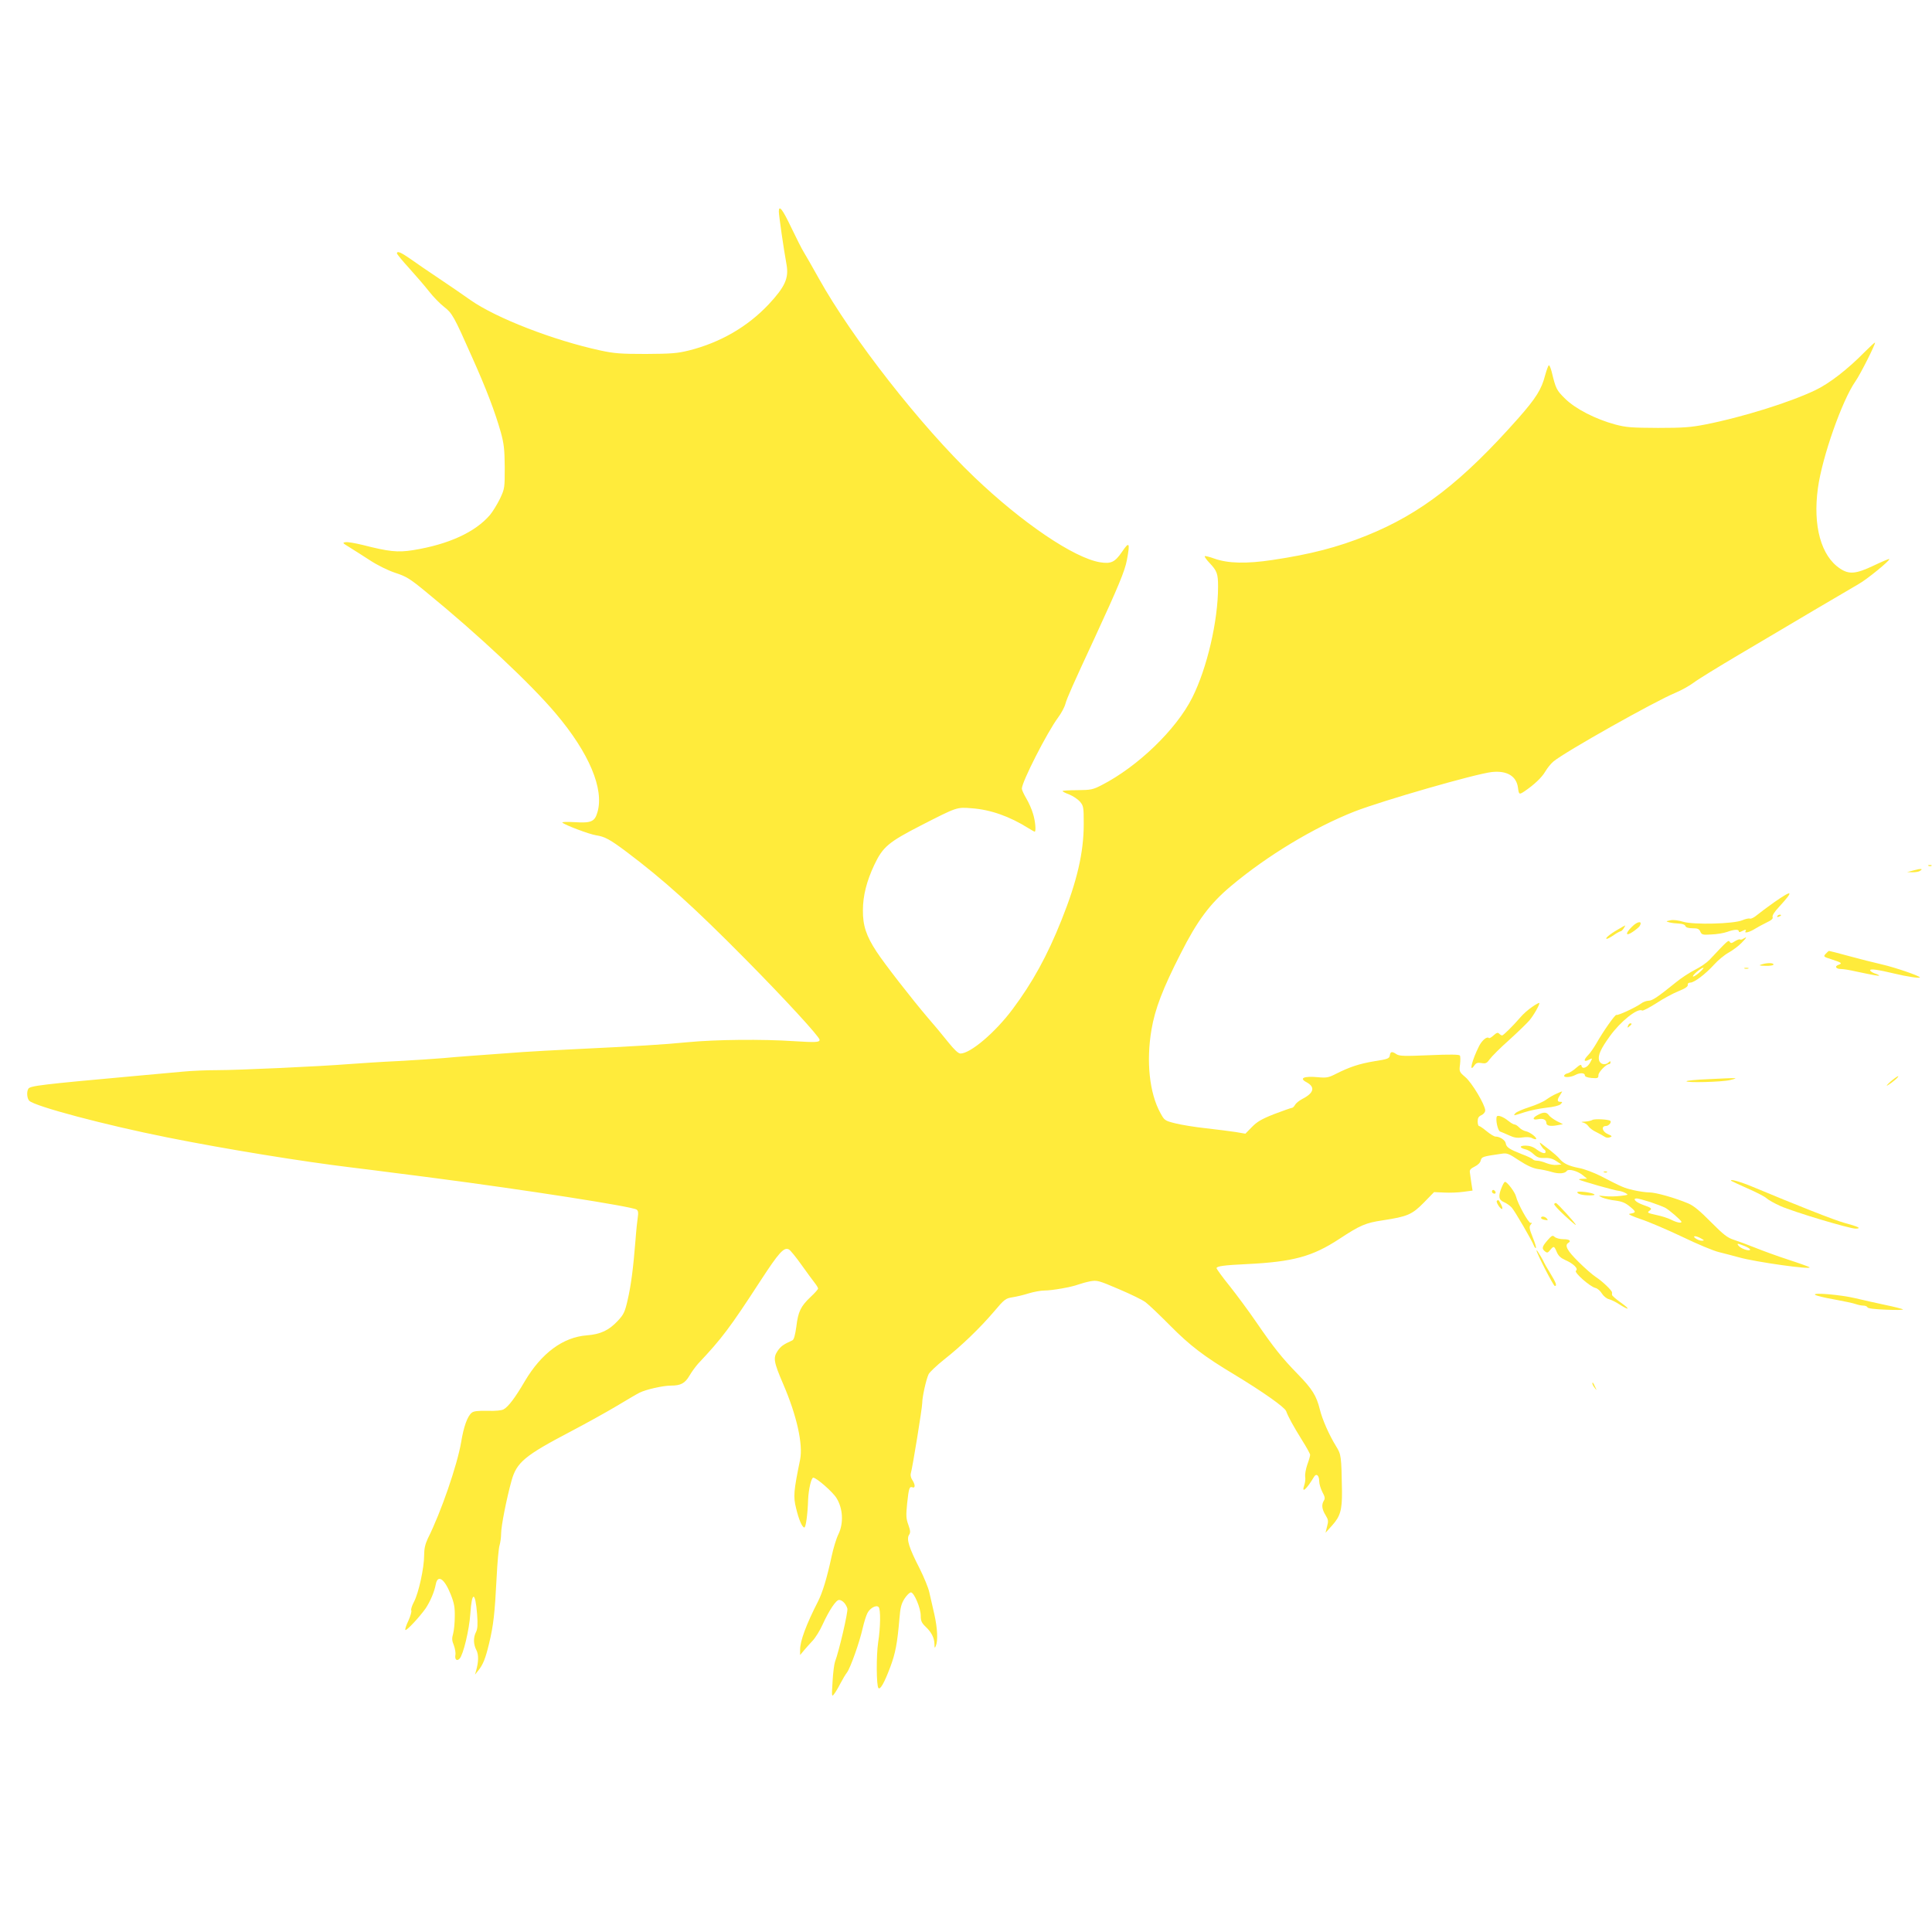 <?xml version="1.0" standalone="no"?>
<!DOCTYPE svg PUBLIC "-//W3C//DTD SVG 20010904//EN"
 "http://www.w3.org/TR/2001/REC-SVG-20010904/DTD/svg10.dtd">
<svg version="1.0" xmlns="http://www.w3.org/2000/svg"
 width="1280pt" height="1280pt" viewBox="0 0 1280 1280"
 preserveAspectRatio="xMidYMid meet">
<g transform="translate(0,1280) scale(0.1,-0.1)"
fill="#ffeb3b" stroke="none">
<path d="M5160 11398 c0 -23 31 -242 51 -351 16 -90 -10 -147 -118 -263 -139
-148 -321 -254 -529 -306 -76 -19 -117 -22 -284 -23 -167 0 -210 3 -302 23
-310 67 -690 214 -861 334 -45 32 -138 96 -207 142 -69 46 -154 104 -190 130
-63 44 -90 56 -90 37 0 -5 36 -49 80 -97 44 -49 104 -118 132 -154 28 -36 73
-82 100 -103 54 -42 65 -61 185 -332 96 -214 153 -365 191 -499 21 -77 25
-113 26 -231 0 -137 0 -142 -31 -208 -18 -37 -48 -86 -67 -109 -98 -114 -274
-195 -510 -233 -102 -16 -159 -10 -335 35 -46 11 -95 20 -110 18 -24 -3 -23
-5 23 -33 27 -17 88 -55 135 -86 52 -34 119 -67 169 -84 74 -24 97 -38 205
-127 344 -281 695 -610 859 -805 221 -261 322 -501 276 -655 -18 -62 -42 -72
-150 -65 -53 3 -87 2 -82 -3 16 -16 178 -77 223 -84 58 -9 90 -26 201 -109
247 -186 444 -363 790 -713 260 -263 490 -513 490 -533 0 -17 -26 -18 -170 -9
-208 14 -520 11 -705 -7 -164 -16 -335 -26 -745 -46 -129 -6 -284 -15 -345
-19 -341 -25 -430 -31 -525 -40 -58 -5 -195 -14 -305 -20 -110 -5 -256 -15
-325 -20 -187 -15 -728 -40 -870 -40 -68 0 -172 -4 -230 -10 -58 -5 -206 -19
-330 -30 -607 -55 -680 -64 -692 -83 -13 -20 -9 -65 6 -80 38 -37 500 -160
916 -243 384 -77 896 -160 1220 -199 74 -9 203 -25 285 -36 83 -10 202 -26
265 -34 592 -77 1313 -189 1338 -209 10 -7 12 -22 8 -46 -3 -19 -11 -91 -16
-160 -15 -186 -29 -295 -52 -394 -18 -79 -26 -95 -65 -137 -59 -63 -114 -89
-205 -96 -158 -12 -301 -118 -411 -304 -63 -108 -109 -169 -140 -186 -14 -8
-55 -12 -108 -10 -64 1 -91 -2 -104 -13 -28 -23 -53 -91 -70 -196 -26 -151
-133 -463 -221 -638 -17 -37 -24 -66 -24 -111 0 -82 -36 -248 -67 -307 -14
-26 -22 -52 -18 -58 3 -6 -5 -36 -19 -67 -15 -31 -24 -59 -20 -62 7 -7 93 85
134 143 30 45 58 110 67 159 13 68 57 39 99 -66 23 -58 28 -86 27 -147 0 -41
-5 -92 -11 -114 -9 -30 -8 -46 5 -77 8 -22 13 -51 10 -64 -5 -30 10 -43 28
-24 24 25 64 191 71 297 10 152 33 151 45 -3 5 -67 3 -97 -7 -117 -19 -36 -18
-82 2 -120 16 -31 15 -78 -2 -138 l-7 -25 20 25 c34 42 49 81 73 180 29 120
38 199 50 434 5 104 14 203 20 219 5 17 10 51 10 76 0 50 36 232 69 351 34
122 87 166 392 326 101 53 238 129 305 169 67 40 134 80 151 88 41 21 155 47
208 47 65 0 93 15 123 66 15 26 41 61 57 79 158 168 209 235 415 552 122 187
154 222 187 205 10 -6 47 -51 83 -102 36 -50 75 -104 88 -120 12 -15 22 -32
22 -37 0 -5 -22 -30 -50 -56 -65 -62 -82 -96 -94 -196 -8 -57 -16 -86 -26 -91
-62 -28 -77 -40 -98 -70 -31 -46 -26 -73 37 -220 90 -209 132 -398 112 -500
-43 -210 -46 -245 -27 -321 18 -77 41 -129 55 -129 10 0 22 88 25 185 3 68 21
145 34 145 21 0 129 -94 154 -135 43 -69 48 -167 13 -239 -14 -28 -34 -94 -45
-146 -32 -148 -60 -239 -90 -299 -78 -152 -120 -265 -119 -321 l0 -35 25 30
c14 17 40 46 58 65 18 19 48 67 65 105 45 98 90 165 110 165 21 0 46 -26 55
-57 6 -19 -55 -282 -82 -353 -5 -14 -13 -72 -16 -130 -6 -98 -6 -104 9 -85 9
11 28 42 42 70 14 27 34 61 45 75 23 32 83 200 104 295 9 39 23 83 31 98 17
33 58 56 74 40 14 -14 13 -134 -3 -234 -13 -88 -12 -288 2 -303 12 -12 38 33
77 136 36 95 48 161 62 325 6 75 13 99 34 132 15 23 34 41 42 41 21 0 65 -104
65 -154 0 -34 6 -48 31 -72 40 -37 59 -75 60 -116 0 -28 2 -30 9 -13 15 35 11
118 -10 211 -11 49 -26 114 -33 144 -6 30 -36 102 -65 160 -69 134 -87 192
-70 220 11 16 10 28 -4 68 -15 40 -16 62 -8 141 11 102 15 115 36 107 19 -7
18 19 -2 49 -9 13 -13 32 -10 42 11 35 76 435 76 468 0 39 25 153 42 190 6 13
52 57 102 97 116 91 238 209 332 319 68 81 77 87 121 94 26 4 74 15 108 26 33
10 80 19 105 19 51 0 181 23 225 40 17 6 52 16 78 21 45 8 55 6 190 -52 78
-33 158 -72 177 -87 19 -14 94 -85 165 -157 129 -130 223 -202 420 -320 195
-118 336 -218 346 -244 14 -38 45 -95 105 -192 30 -47 54 -91 54 -98 0 -6 -8
-36 -19 -65 -10 -30 -16 -65 -14 -79 3 -15 0 -40 -6 -57 -20 -58 15 -28 65 56
15 25 34 9 34 -29 0 -18 10 -50 21 -72 17 -31 19 -43 10 -57 -17 -27 -13 -57
11 -96 19 -31 20 -40 10 -76 l-10 -41 44 49 c54 60 66 102 65 226 -4 235 -5
243 -39 298 -47 76 -92 179 -108 245 -22 89 -50 135 -145 232 -108 111 -161
178 -277 347 -50 73 -130 181 -177 240 -47 58 -85 111 -85 116 0 13 49 20 200
27 307 15 435 50 612 166 140 92 175 107 289 124 164 25 194 38 272 117 l68
70 67 -3 c37 -2 94 0 128 5 l60 8 -8 51 c-4 29 -9 61 -10 72 -2 14 7 24 32 36
21 10 37 26 40 40 6 25 12 27 137 45 37 6 48 2 117 -44 52 -34 92 -52 124 -57
26 -3 68 -12 94 -20 47 -14 87 -10 99 8 11 15 71 -1 104 -28 l30 -24 -29 -1
c-16 0 -27 -2 -24 -5 8 -8 244 -75 265 -75 10 -1 29 -7 42 -14 22 -12 20 -13
-32 -19 -30 -4 -77 -5 -103 -2 -48 5 -48 5 -19 -9 17 -7 56 -17 87 -20 45 -6
67 -15 99 -42 41 -34 40 -38 -6 -46 -11 -2 22 -17 75 -35 52 -17 176 -70 275
-117 99 -48 209 -94 245 -102 36 -9 94 -24 130 -34 109 -31 487 -84 469 -66
-3 3 -66 26 -140 50 -74 24 -172 60 -219 79 -47 19 -110 42 -140 52 -47 15
-70 34 -155 119 -72 73 -114 108 -150 123 -88 37 -215 73 -258 73 -23 0 -70 7
-105 15 -64 15 -73 19 -218 94 -44 22 -107 46 -140 52 -68 13 -105 30 -131 61
-10 13 -39 38 -63 57 -25 19 -51 39 -59 45 -12 9 -12 8 -3 -11 7 -12 17 -25
22 -28 6 -3 10 -10 10 -16 0 -16 -25 -10 -60 16 -22 17 -47 25 -73 25 -42 0
-42 -14 0 -25 16 -3 40 -18 55 -33 22 -20 37 -25 70 -24 30 2 54 -4 78 -20
l35 -23 -31 -3 c-18 -2 -49 4 -69 12 -21 9 -48 16 -61 16 -12 0 -25 4 -28 9
-4 5 -37 21 -75 35 -81 32 -101 45 -105 71 -3 21 -39 45 -68 45 -9 0 -35 16
-58 35 -23 19 -46 35 -51 35 -5 0 -9 14 -9 30 0 23 6 33 25 42 14 6 25 20 25
31 0 36 -88 184 -132 221 -40 34 -41 37 -35 84 3 26 3 53 -1 59 -5 7 -67 8
-202 2 -164 -7 -198 -6 -217 6 -31 21 -41 19 -45 -7 -3 -21 -13 -25 -103 -39
-101 -17 -164 -38 -257 -85 -45 -23 -60 -26 -114 -21 -95 9 -130 -6 -78 -33
59 -32 50 -71 -28 -111 -21 -11 -42 -28 -48 -39 -6 -11 -15 -20 -21 -20 -6 0
-58 -19 -117 -41 -84 -33 -114 -51 -148 -86 l-43 -44 -64 11 c-35 5 -124 17
-198 25 -74 8 -165 23 -204 33 -68 17 -71 20 -97 68 -73 132 -95 343 -59 553
23 136 75 272 193 503 110 218 194 331 334 448 238 200 549 388 819 494 186
72 796 248 908 261 100 11 164 -26 174 -104 6 -46 8 -47 44 -23 63 43 113 90
136 129 14 24 38 54 55 68 75 63 670 398 808 455 38 16 93 46 122 68 29 22
166 106 303 187 138 81 358 212 490 290 132 78 266 156 298 175 56 31 212 159
204 166 -2 3 -48 -17 -103 -43 -118 -56 -163 -60 -223 -20 -126 83 -181 283
-147 532 28 207 161 584 249 709 32 45 138 256 129 256 -4 0 -34 -28 -67 -61
-114 -116 -235 -210 -330 -255 -170 -81 -482 -178 -725 -226 -97 -19 -147 -23
-315 -23 -176 1 -210 3 -285 23 -129 35 -262 103 -330 170 -58 57 -62 65 -90
180 -6 23 -14 42 -18 42 -4 0 -15 -30 -25 -66 -24 -94 -61 -152 -177 -284
-372 -420 -646 -633 -1005 -778 -193 -78 -375 -125 -625 -162 -172 -26 -294
-23 -384 9 -33 12 -62 19 -64 16 -3 -3 10 -22 30 -43 51 -54 58 -72 58 -159 0
-227 -73 -540 -171 -735 -106 -211 -360 -456 -599 -579 -60 -31 -72 -33 -162
-34 -54 0 -98 -3 -98 -6 0 -4 20 -14 45 -23 24 -10 56 -31 70 -47 24 -29 25
-37 25 -149 0 -187 -44 -378 -147 -635 -94 -236 -193 -416 -325 -592 -115
-154 -279 -293 -345 -293 -14 0 -41 26 -79 73 -69 85 -78 96 -135 162 -105
123 -288 358 -341 439 -69 105 -92 174 -91 276 0 95 25 193 75 299 57 121 95
152 311 263 239 122 235 121 335 113 125 -9 251 -54 374 -131 21 -13 40 -24
43 -24 10 0 5 68 -11 119 -8 28 -28 74 -45 102 -16 27 -29 56 -29 64 0 45 168
374 240 471 21 28 43 69 49 92 10 37 49 125 194 437 155 336 200 443 213 515
22 116 16 126 -33 53 -47 -68 -72 -80 -146 -68 -172 29 -514 260 -832 564
-354 338 -810 921 -1030 1316 -43 77 -88 156 -100 175 -12 19 -49 92 -83 163
-58 122 -82 152 -82 105z m5774 -6562 c41 -14 86 -31 99 -38 26 -14 107 -84
107 -93 0 -11 -33 -4 -68 14 -21 11 -66 25 -101 32 -54 12 -60 15 -45 26 22
16 18 20 -42 41 -47 17 -71 42 -40 42 8 0 49 -11 90 -24z m336 -241 c23 -13
23 -14 4 -15 -11 0 -29 7 -40 15 -26 19 1 20 36 0z m290 -51 c22 -9 38 -20 35
-24 -7 -11 -60 7 -76 26 -15 18 -9 18 41 -2z"/>
<path d="M12778 7063 c7 -3 16 -2 19 1 4 3 -2 6 -13 5 -11 0 -14 -3 -6 -6z"/>
<path d="M12680 7034 l-45 -12 35 -1 c19 0 42 3 50 9 25 15 7 17 -40 4z"/>
<path d="M11754 6822 c-44 -31 -96 -70 -114 -85 -18 -15 -39 -26 -46 -23 -8 3
-30 -2 -51 -11 -57 -24 -320 -31 -391 -10 -32 10 -66 14 -85 10 -31 -7 -32 -7
-7 -14 14 -4 42 -7 63 -8 23 -1 40 -7 43 -16 4 -10 20 -15 48 -15 33 0 43 -4
51 -22 9 -21 16 -23 74 -19 35 1 82 9 104 17 47 17 77 18 77 4 0 -7 6 -7 19 0
25 13 34 13 25 -1 -9 -15 32 -3 66 19 14 9 46 26 72 39 34 16 46 26 42 37 -4
10 12 35 43 68 100 109 92 117 -33 30z"/>
<path d="M11775 6730 c-3 -6 1 -7 9 -4 18 7 21 14 7 14 -6 0 -13 -4 -16 -10z"/>
<path d="M10811 6659 c-45 -44 -41 -65 6 -33 21 14 41 31 45 37 24 38 -12 36
-51 -4z"/>
<path d="M10716 6640 c-52 -30 -87 -60 -70 -60 5 0 26 11 46 25 20 14 41 25
45 25 5 0 14 9 21 20 7 11 11 20 10 19 -2 0 -25 -13 -52 -29z"/>
<path d="M11550 6581 c-8 -6 -18 -8 -22 -5 -4 3 -19 -3 -34 -12 -21 -14 -27
-15 -34 -4 -9 14 -13 10 -134 -119 -17 -18 -60 -48 -96 -66 -36 -18 -92 -55
-125 -82 -120 -97 -158 -123 -182 -123 -14 0 -37 -8 -51 -19 -38 -27 -154 -81
-163 -75 -8 4 -87 -108 -134 -191 -16 -27 -39 -61 -52 -74 -35 -36 -31 -51 8
-30 20 10 20 9 5 -19 -17 -34 -53 -49 -58 -24 -2 12 -10 9 -38 -15 -19 -17
-44 -32 -54 -34 -11 -2 -21 -9 -23 -15 -5 -15 45 -12 74 4 29 16 63 15 63 -2
0 -9 15 -15 45 -18 41 -3 45 -1 45 19 0 20 51 73 71 73 5 0 9 5 9 12 0 9 -3 9
-12 0 -22 -22 -57 -14 -64 14 -8 32 11 75 71 158 71 99 185 190 215 171 5 -3
47 19 93 48 45 30 112 66 147 80 45 18 64 31 62 42 -2 9 5 15 17 15 26 0 101
57 158 120 24 27 67 63 96 79 29 16 68 46 86 65 35 36 38 43 11 27z m-288
-221 c-18 -17 -38 -30 -44 -30 -7 0 3 13 22 30 46 38 65 38 22 0z"/>
<path d="M12096 6481 c-17 -18 -15 -20 36 -36 71 -23 75 -27 49 -37 -29 -10
-18 -28 17 -28 15 0 59 -7 97 -16 114 -24 155 -32 155 -27 0 2 -13 9 -30 14
-16 6 -30 15 -30 21 0 11 51 4 160 -22 77 -19 170 -33 170 -26 0 10 -163 66
-250 86 -52 12 -152 37 -221 56 -69 19 -128 34 -131 34 -3 0 -13 -9 -22 -19z"/>
<path d="M11670 6410 c-20 -6 -14 -8 28 -9 28 -1 52 3 52 9 0 12 -44 12 -80 0z"/>
<path d="M11558 6383 c6 -2 18 -2 25 0 6 3 1 5 -13 5 -14 0 -19 -2 -12 -5z"/>
<path d="M10151 6129 c-24 -16 -60 -47 -78 -69 -50 -58 -113 -120 -121 -120
-5 0 -13 5 -20 12 -9 9 -17 6 -37 -12 -14 -13 -28 -21 -31 -17 -12 12 -44 -14
-64 -52 -48 -95 -70 -185 -32 -130 11 17 22 20 47 16 29 -5 36 -1 56 27 13 18
71 76 130 128 58 53 117 110 132 128 29 34 71 109 65 115 -2 2 -23 -9 -47 -26z"/>
<path d="M10786 6004 c-5 -14 -4 -15 9 -4 17 14 19 20 6 20 -5 0 -12 -7 -15
-16z"/>
<path d="M12525 5634 c-22 -20 -31 -31 -20 -25 29 16 82 61 70 61 -5 -1 -28
-17 -50 -36z"/>
<path d="M11313 5650 c-73 -3 -136 -9 -139 -13 -13 -12 239 -6 291 8 60 15 53
15 -152 5z"/>
<path d="M10310 5553 c-19 -8 -49 -26 -67 -39 -17 -13 -67 -35 -111 -49 -44
-14 -85 -32 -92 -40 -15 -19 -18 -19 60 6 36 12 101 25 144 30 49 5 85 14 95
23 14 15 14 16 -2 16 -21 0 -22 14 -1 45 9 14 15 25 13 24 -2 0 -20 -7 -39
-16z"/>
<path d="M10188 5413 c-37 -19 -36 -36 2 -28 33 7 55 -3 55 -25 0 -18 26 -24
73 -15 l37 7 -40 20 c-22 12 -46 29 -53 39 -15 22 -36 23 -74 2z"/>
<path d="M9917 5403 c-10 -19 6 -95 22 -100 9 -3 35 -14 59 -25 32 -15 53 -19
87 -14 27 4 53 3 65 -4 12 -7 24 -9 27 -7 8 9 -39 46 -67 52 -16 3 -36 15 -46
26 -9 10 -23 19 -30 19 -7 0 -25 11 -41 24 -32 26 -69 41 -76 29z"/>
<path d="M10550 5380 c-8 -5 -31 -10 -50 -11 -24 -1 -28 -3 -12 -6 12 -3 28
-13 35 -24 7 -11 30 -29 52 -39 22 -11 47 -25 56 -31 10 -7 24 -9 35 -4 17 6
15 9 -13 21 -38 16 -47 54 -13 54 18 0 39 25 29 34 -11 10 -106 15 -119 6z"/>
<path d="M10628 5033 c7 -3 16 -2 19 1 4 3 -2 6 -13 5 -11 0 -14 -3 -6 -6z"/>
<path d="M11471 4976 c2 -2 51 -25 108 -50 57 -25 114 -54 125 -65 12 -11 53
-34 91 -51 87 -39 457 -150 499 -150 43 1 19 13 -74 38 -66 18 -309 114 -613
241 -82 34 -153 53 -136 37z"/>
<path d="M9951 4938 c-26 -61 -23 -87 12 -102 18 -7 41 -24 53 -37 21 -24 134
-218 147 -253 4 -10 10 -17 13 -14 3 3 -7 35 -22 72 -22 55 -24 69 -13 82 10
12 10 15 0 12 -14 -3 -86 128 -97 175 -6 27 -58 97 -73 97 -4 0 -13 -15 -20
-32z"/>
<path d="M9886 4912 c-3 -6 -1 -14 5 -17 15 -10 25 3 12 16 -7 7 -13 7 -17 1z"/>
<path d="M10450 4901 c0 -12 37 -21 85 -21 27 1 35 3 25 9 -22 12 -110 22
-110 12z"/>
<path d="M9917 4844 c-7 -8 22 -54 34 -54 5 0 3 14 -6 30 -17 32 -18 33 -28
24z"/>
<path d="M10297 4823 c-3 -5 29 -39 69 -76 41 -38 74 -66 74 -62 0 9 -123 145
-132 145 -4 0 -9 -3 -11 -7z"/>
<path d="M10210 4731 c0 -5 11 -11 25 -13 20 -4 23 -3 14 8 -13 16 -39 19 -39
5z"/>
<path d="M10252 4582 c-36 -42 -39 -54 -16 -73 14 -11 19 -10 34 9 24 29 27
28 44 -13 11 -26 27 -40 58 -54 53 -23 88 -58 69 -70 -15 -10 92 -105 129
-114 14 -3 33 -20 43 -37 10 -16 30 -33 45 -37 14 -3 47 -19 71 -35 68 -43 74
-34 8 13 -31 22 -57 45 -57 50 0 5 0 12 0 17 -1 13 -65 74 -105 100 -22 14
-75 60 -117 102 -74 73 -94 109 -68 125 22 14 8 25 -32 25 -23 0 -49 7 -58 15
-14 13 -19 10 -48 -23z"/>
<path d="M10180 4515 c0 -17 112 -235 121 -235 16 0 9 20 -31 86 -22 36 -40
67 -40 69 0 2 -11 23 -25 46 -14 24 -25 40 -25 34z"/>
<path d="M12025 4222 c6 -6 63 -20 127 -31 64 -12 128 -25 143 -31 14 -5 37
-10 50 -10 13 0 25 -5 27 -11 3 -8 47 -13 123 -16 66 -3 117 -2 113 2 -3 3
-57 17 -120 30 -62 13 -150 33 -196 44 -97 23 -283 39 -267 23z"/>
<path d="M10550 3634 c0 -6 7 -19 16 -30 14 -18 14 -18 3 6 -14 31 -19 36 -19
24z"/>
</g>
</svg>
